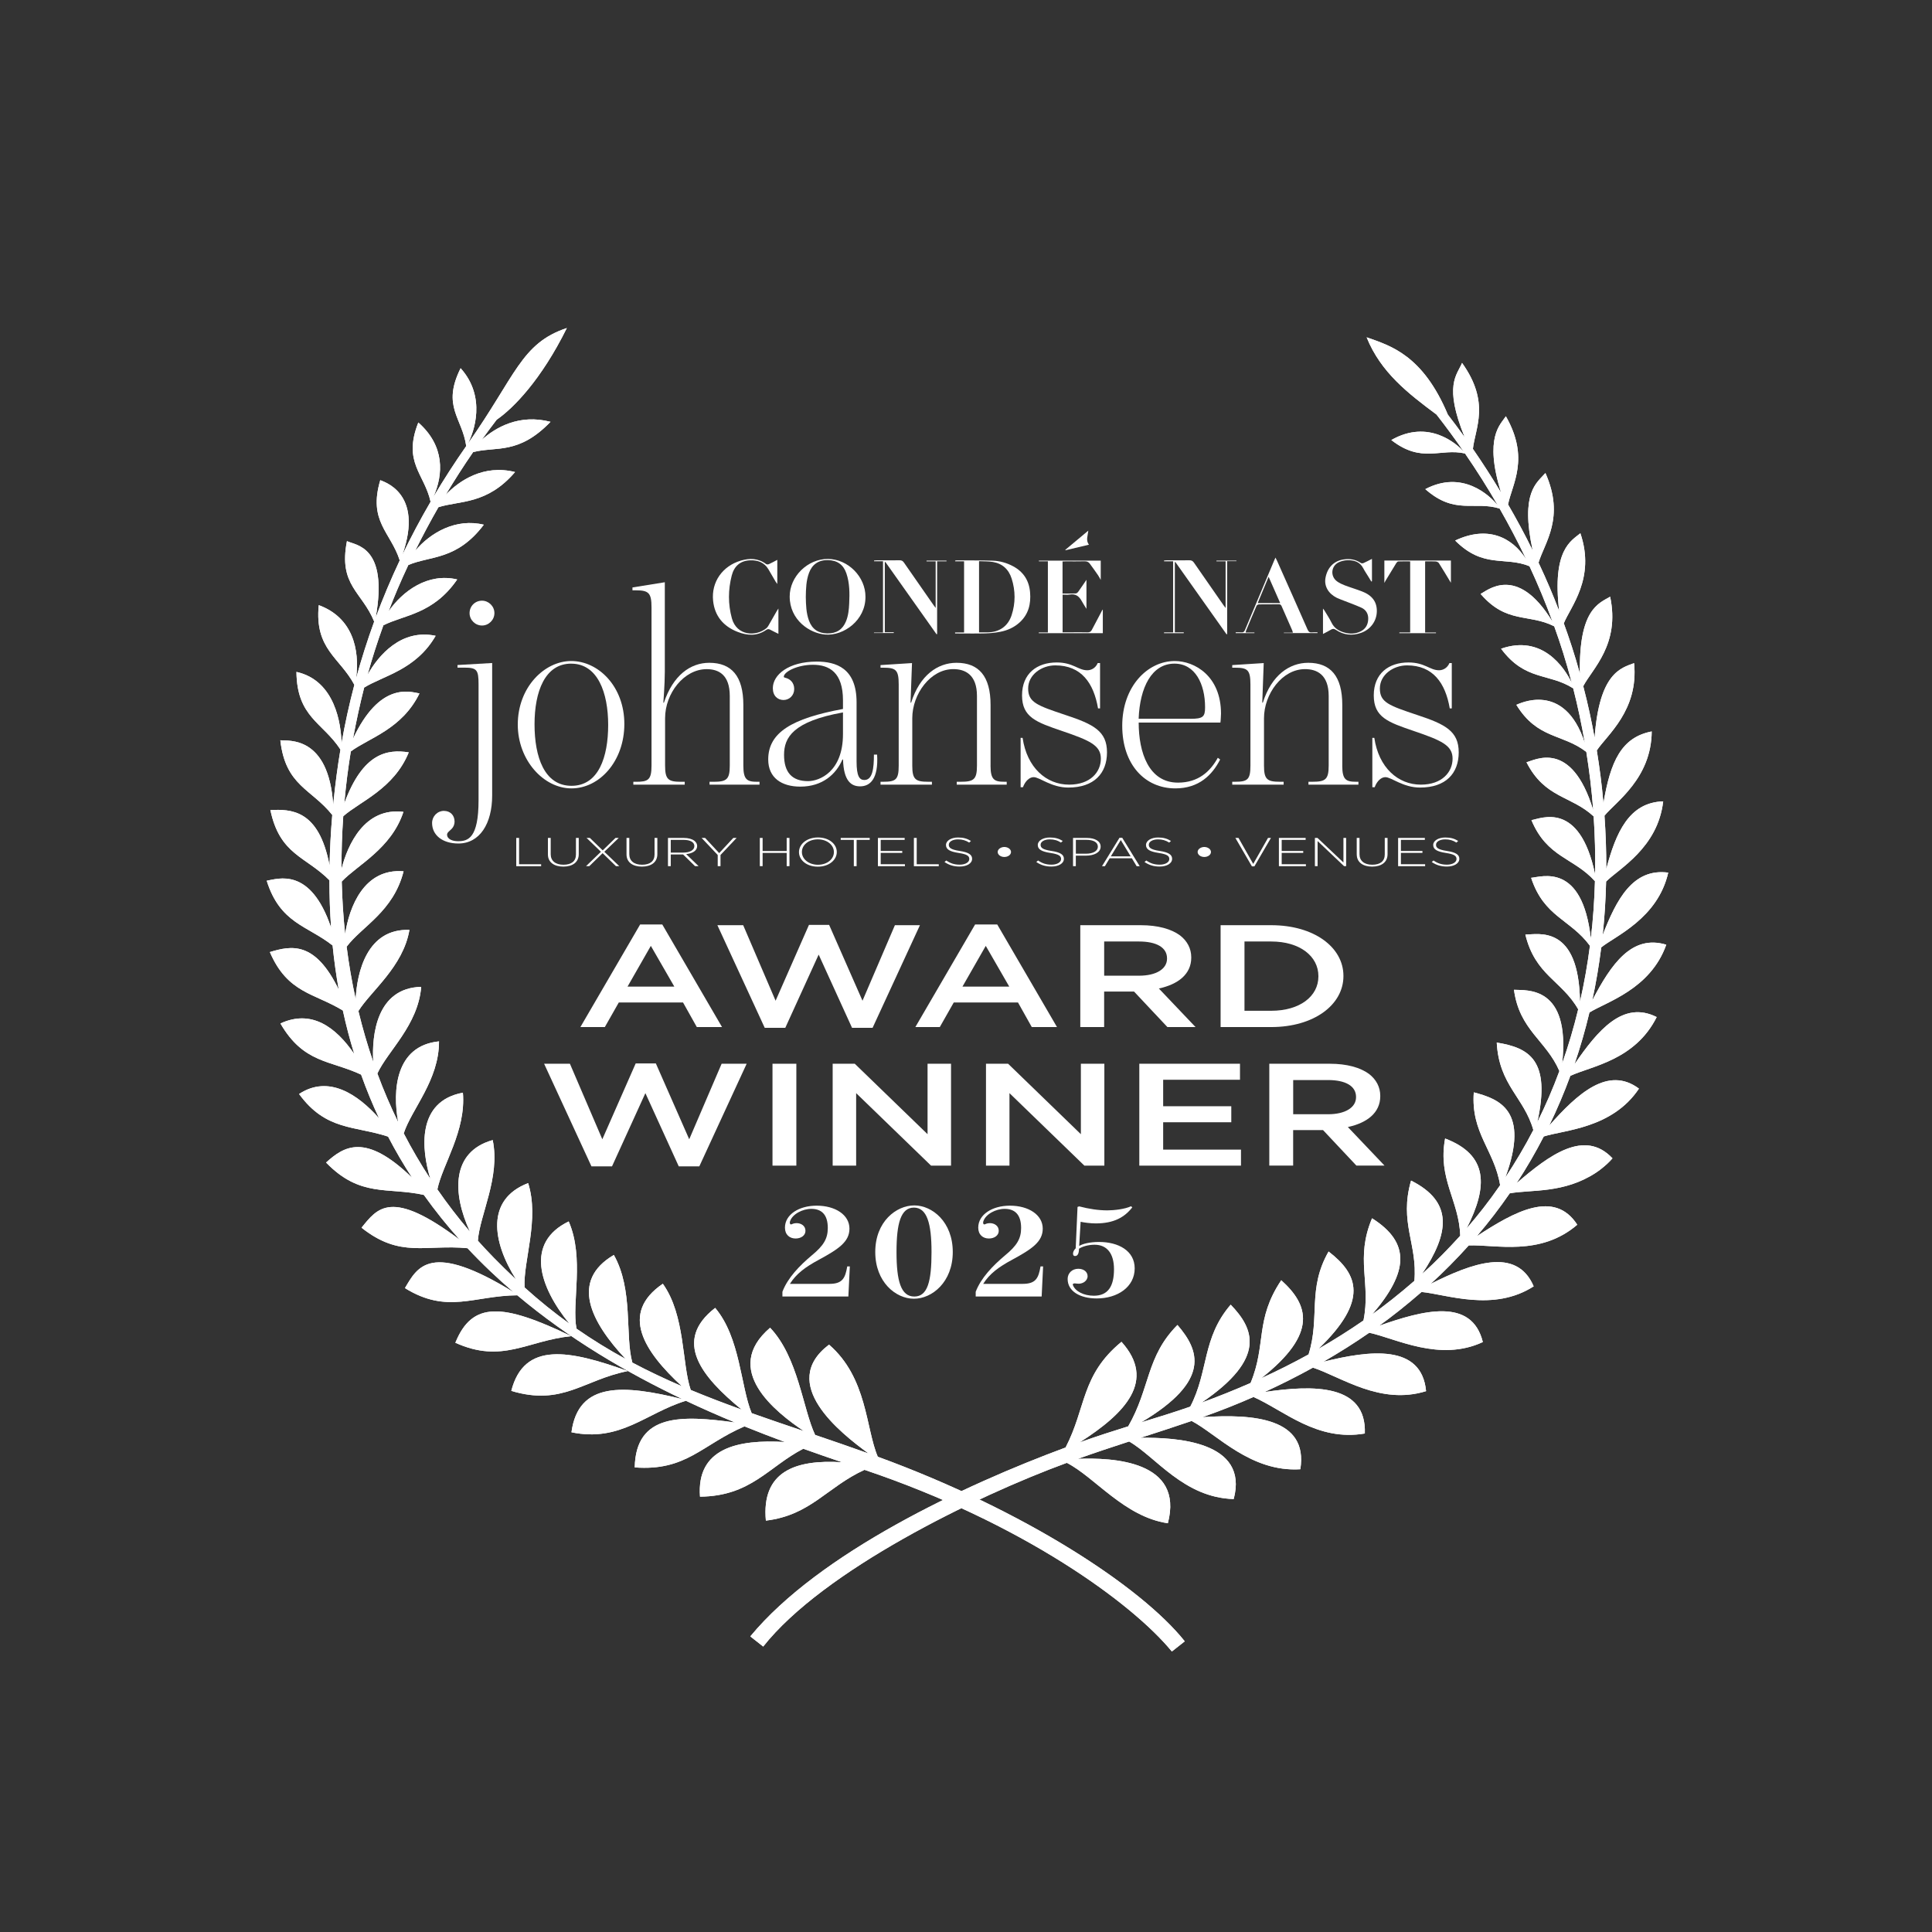 <?xml version="1.0" encoding="UTF-8"?>
<svg id="Layer_1" data-name="Layer 1" xmlns="http://www.w3.org/2000/svg" viewBox="0 0 623.62 623.62">
  <rect x="0" y="0" width="623.62" height="623.62" fill="#333333" stroke="none"/>
  <defs>
    <style>
      .cls-1 {
        fill: #fff;
      }
    </style>
  </defs>
  <path class="cls-1" d="M283.35,470.24c-3.93-9.14-3.34-25.46-15.75-36.21-16.57,12.54,3.55,28.41,12.76,35.13-5.85-2.1-11.6-4.07-17.25-5.99-3.97-8.4-5.45-25.05-14.53-34.59-15.77,13.49,1.73,27.19,10.9,33.36-5.71-1.93-11.32-3.83-16.85-5.79-3.57-8.61-3.65-24.34-11.78-33.98-13.75,10.65-4.45,22.19,8.56,32.83-5.56-2.01-11.04-4.09-16.45-6.34-2.9-8.48-1.71-24.07-9.01-34.28-14.05,9.57-5.99,21.88,6.15,33.07-5.4-2.33-10.73-4.84-15.99-7.63-2.43-8.81.39-23.49-5.97-34.74-14.22,8.37-7.42,21.6,3.79,33.57-5.35-2.92-10.63-6.15-15.85-9.78-1.59-8.39,2.64-22.76-2.51-34.61-14.11,6.86-9.55,21,.2,32.98-4.86-3.5-9.68-7.37-14.45-11.68-.45-8.57,4.87-21.93,1.16-33.67-13.64,5.22-11.67,18.82-3.89,31.13-5.66-5.34-9.33-9.18-12.34-12.54.59-8.32,7.28-20.4,4.79-32.48-13.38,3.75-13.09,17.12-7.36,29.55-3.77-4.41-7.26-8.96-10.5-13.64,1.61-7.96,9.29-18.81,8.24-31.21-15.01,2.77-13.42,18.34-10.49,27.85-3.14-4.79-6.01-9.7-8.61-14.73,2.59-7.91,11.41-17.15,11.39-29.68-14.07,1.41-15.06,15.79-13.18,26.09-2.5-5.13-4.74-10.38-6.72-15.72,3.4-7.35,13.12-15.55,14.15-27.97-14.38.36-15.99,15.47-15.48,24.23-1.86-5.39-3.45-10.87-4.79-16.42,3.95-6.38,14.44-14.27,16.47-26.19-13.64-.5-16.92,13.57-17.35,22.36-1.22-5.58-2.19-11.23-2.92-16.94,4.97-6.61,15.07-11.27,18.38-24.33-12.74-1.08-17.54,11.48-18.86,20.26-.6-5.61-.96-11.27-1.1-16.96,5.03-5.35,15.97-10.55,19.91-22.49-12.56-1.55-18.01,10.62-19.98,18.42-.03-5.65.16-11.32.56-17.01,5.39-4.78,16.34-8.82,21.14-20.62-6.91-1.07-14.78.11-20.8,16.44.53-5.96,1.22-11.34,2.1-16.74,5.79-4.33,16.51-7.14,22.16-18.72-3.25-.59-12.83-3.75-21.46,14.64,1.09-5.87,2.28-11.31,3.61-16.53,6.08-3.8,16.72-5.68,23.07-16.71-11.07-2.34-18.42,6.24-21.97,12.56,1.5-5.41,3.18-10.65,5.1-15.95,6.6-3.37,16.09-3.53,23.83-14.8-9.44-2.23-17.56,3.68-22.17,10.32,1.94-5.04,3.71-9.25,6.4-14.99,7.17-3.03,15.62-1.47,24.36-13-8.92-2.17-17.15,2.46-22.16,8.43,2.36-4.77,4.87-9.48,7.51-14.08,6.83-2.18,15.68-.76,24.73-11.35-10.17-2.55-17.99,2.77-22.38,7.34,2.83-4.72,5.78-9.33,8.86-13.79,7.54-1.89,14.66.93,24.97-9.76-10.11-2.65-17.81,1.86-22.21,5.83,1.59-2.21,3.2-4.39,4.84-6.52,5.39-3.72,14.32-12.79,22.64-29.59-14.8,4.95-16.42,15.32-31.97,37.38,1.97-3.73,6.08-15.07-2.32-24.41-6.15,12.35.52,15.96,1.81,25.14-3.75,5.36-7.28,10.83-10.59,16.41,3.25-7.34,3.7-16.44-4.87-24.02-5.09,12.87,1.95,16.52,3.96,25.58-3.27,5.6-6.31,11.32-9.11,17.14,7.14-20.37-6.55-23.71-7.13-24.11-3.97,13.35,3.34,16.72,6.28,25.9-2.84,6.04-5.44,12.19-7.76,18.45,4.16-23.26-6.55-23.28-9.28-24.68-2.8,14.32,4.86,16.29,8.79,25.98-2.18,5.99-4.12,12.08-5.82,18.26,1.19-9.34-1.15-19.57-12.07-23.57-1.41,14.25,6.85,16.94,11.49,25.72-1.64,6.21-3.02,12.51-4.15,18.9-.11-6.11-1.99-20.28-14.54-23.07.14,14.65,8.52,16.31,14.2,25.06-.88,5.27-1.66,10.95-2.34,17.84-1.49-22.37-14.39-20.58-17.06-20.83,1.63,14.72,10.04,15.65,16.76,24.11-.48,5.58-.76,11.02-.87,16.31-3.49-18.34-12.64-18.12-19.11-17.92,3.04,14.5,11.41,14.95,19.06,22.68,0,5.24.19,10.33.54,15.27-6.66-19.69-17.15-15.71-20.78-15.12,4.34,13.84,13.14,14.46,21.27,20.91.49,4.88,1.16,9.62,1.97,14.22-7.65-15.76-15.35-14.18-22.22-12.1,5.71,13.33,14.39,13.23,23.56,18.87,1.05,4.83,2.28,9.51,3.68,14.03-5.98-8.74-13.85-14.47-23.83-9.85,7.48,12.92,16.04,11.82,26.04,16.51,1.74,4.87,3.67,9.56,5.78,14.07-6.77-7.61-16.21-14.12-25.8-7.82,8.67,11.93,17.99,10.21,28.73,13.76,2.4,4.62,4.99,9.03,7.75,13.27-15.23-14.8-22.15-9.96-27.77-4.9,11.04,11.39,19.84,7.85,31.56,10.45,3.64,5.11,7.52,9.93,11.6,14.49-22.24-16.75-26.64-10.15-31.71-3.91,12.51,9.95,20.69,5.31,34.2,6.62,4.72,5.05,9.69,9.76,14.84,14.16-26.83-16.51-30.99-8.16-35.03-1.28,13.68,8.48,22.28,2.42,36.26,2.32,16.72,14.07,35.24,24.91,53.3,33.51-19.01-4.69-33.62-5.73-35.81,10.71,15.88,3.27,24.04-6.23,36.94-10.17,5.34,2.52,10.64,4.85,15.84,7-17.18-2.35-32-3-32.36,14.51,16.65,1.25,21.67-7.33,35.43-13.25,4.45,1.8,8.81,3.48,13.04,5.05-15.31-.93-28.58,2.02-27.4,17.64,16.45-.15,22.13-9.69,33.34-15.47,4.34,1.56,8.52,3,12.5,4.36-15.13-.96-26.04,3.01-24.58,18.84,14.5-1.74,19.7-10.84,31.84-16.39,50.39,16.97,86.05,42.63,99.21,58.63l4.16-3.28c-13.94-17.5-51.5-42.2-99.11-59.59"/>
  <path class="cls-1" d="M165.04,448.96c16.52,4.96,23.18-3.52,37.61-6.4-18.86-6.77-33.48-9.7-37.61,6.4"/>
  <path class="cls-1" d="M146.98,433.42c15.16,6.84,23.15-.68,37.4-2.13-22.31-10.75-31.97-11.23-37.4,2.13"/>
  <path class="cls-1" d="M537.86,304.94c-11.13-3.39-17.77,6.23-23.9,17.96,1.23-5.7,2.19-11.42,2.9-17.1,4.52-3.67,18.25-9.33,21.62-24.13-11.42-1.52-16.73,8.71-21.16,20.15.59-5.61.97-11.19,1.11-17.27,4.07-4.12,16.69-10.82,18.42-25.88-11.01.33-15.25,10.03-18.37,21.83.03-5.83-.18-11.57-.58-17.2,3.6-4.46,15.13-11.99,15.25-27.2-9.78,1.89-13.32,9.67-15.58,23.14-.54-6.06-1.25-11.51-2.15-17.01,3.22-4.92,13.56-12.89,12.04-28.18-4.17,1.55-11.25,3.09-12.74,24.09-1.11-5.92-2.01-10.24-3.67-16.66,2.95-5.64,11.93-13.47,8.68-28.87-3.72,2.16-10.16,4.15-9.76,24.8-1.74-6.25-3.44-11.38-5.2-16.21,2.1-5.28,10.3-14.49,5.35-29.07-2.87,2.4-9.2,5.19-6.84,25.11-2.01-5.23-3.92-9.77-6.66-15.62,1.9-6.42,8.63-14.5,2.22-28.93-2.77,3.19-8.17,6.14-4.12,24.97-2.45-5.02-5.2-10.1-7.94-14.83,1.28-6.54,7.09-14.81-.71-28.47-1.64,2.63-7.16,6.59-1.55,24.65-2.92-4.87-5.97-9.59-9.09-14.12.74-6.71,5.68-14.92-3.5-27.74-1.65,3.96-5.98,7.19.83,23.95-1.78-2.48-3.59-4.9-5.41-7.25-8.1-19.29-18.54-22.26-26.22-24.97,4.57,11.36,13.47,18.16,22.56,24.94,3.04,3.9,6,7.92,8.85,12.05-2.28-2.63-11.43-10.71-23.44-3.83,9.88,7.69,15.82,2.52,23.79,4.34,3.73,5.43,7.29,11.05,10.63,16.84-2.74-3.46-11.57-11.59-23.45-5.33,9.59,8.45,15.78,3.72,23.99,6.27,3.06,5.35,5.93,10.83,8.6,16.42-4.7-7.39-12.66-10.96-22.95-6.1,9.16,9.17,16.01,5.01,23.99,8.29,2.73,5.87,5.22,11.86,7.45,17.95-11.54-19.07-21.41-9.77-23.24-9.02,8.39,9.75,15.52,6.29,23.77,10.46,2.06,5.73,3.79,11.13,5.67,18.27-2.4-5-9.52-15.68-22.82-11.03,7.8,10.49,15.34,7.74,23.28,12.79,1.45,5.67,2.71,11.58,3.76,17.68-6.62-20.41-21.54-12.52-22.11-12.36,6.84,11.12,14.8,9.22,22.58,15.19.98,6.17,1.71,12.06,2.23,18.8-7.04-23.17-19.02-16.01-21.54-15.46,5.95,11.68,14.32,10.68,21.68,17.48.41,6.12.58,12.37.47,18.71-5-23.95-17.55-17.97-20.55-17.5,5.07,12.16,13.65,12.07,20.5,19.71-.18,6.33-.61,12.44-1.33,18.5-2.76-24.62-15.87-19.9-19.27-19.59,4.18,12.7,12.65,13.32,18.98,21.94-.76,5.84-1.82,11.99-3.21,18.06-.35-24.96-13.45-21.74-17.63-21.67,3.18,13.14,11.77,14.85,17.05,24.12-1.42,5.84-3.12,11.66-5.16,17.4,2.71-25.25-11.56-23.45-15.57-23.71,1.77,13.07,10.37,16.29,14.66,26.23-2.06,5.6-4.45,11.11-7.12,16.49,4.44-20.04-2.67-24.01-13.1-25.68.75,13.81,8.78,17.6,11.81,28.23-2.69,5.21-5.86,10.54-9.04,15.33,7.98-21.75-2-25.33-10.18-27.49-.96,13.16,6.64,18.63,8.5,29.97-3.79,5.49-7.25,9.82-10.82,13.96,6.99-13.66,6.96-23.75-6.94-29.03-2.43,13.08,4.53,19.96,4.88,31.39-4.1,4.47-7.37,7.88-12.35,12.38,8.88-13.31,10.16-23.32-3.52-30.19-3.92,13.57,2.14,20.51,1.07,32.37-4.92,4.29-9.76,8.07-13.62,10.81,11.66-13.56,12.54-23.05-.04-31.01-5.51,13.1-.3,20.82-2.77,32.99-4.75,3.28-9.61,6.33-14.55,9.17,16.3-15.63,12.82-24.11,3.29-31.43-6.92,12.1-2.68,21.24-6.47,33.22-5.03,2.77-10.13,5.33-15.26,7.67,18.45-14.51,15.23-23.72,6.45-31.62-8.57,12.79-4.74,20.77-9.9,33.16-5.35,2.35-10.72,4.49-15.81,6.34,21.22-14.4,16.79-23.96,9.39-31.61-9.28,10.76-7.07,21.43-13.05,32.91-5.57,1.93-10.61,3.47-15.87,5.08,22.89-13.57,18.66-23.41,11.74-31.44-10.16,10.22-8.75,20.31-15.9,32.72-4.75,1.47-9.81,3.09-15.68,5.18,14.92-9.51,24.74-19.98,13.51-32.46-13.09,10.74-11.34,21.22-18.04,34.11-32.77,12.13-79.5,34.03-101.77,60.97l4.16,3.28c19.39-24.52,68.39-48.44,98.01-59.3,9.07,4.64,18.58,17.43,32.61,19.5,5.3-20.21-17.83-21.23-29.06-20.79,5.74-2.05,11.24-3.87,16.57-5.6,8.61,4.94,17.64,18.14,33.74,18.58,5.01-18.64-18.57-19.94-30.07-19.77,5.65-1.83,11.13-3.59,16.5-5.44,8.17,4.27,19.05,16.59,35.08,15.59,2.64-16.5-15.07-17.95-31.6-16.81,6.79-2.42,11.55-4.35,16.48-6.52,9.84,4.35,20.49,14.45,35.94,11.79.59-15.97-16.49-15.75-32.36-13.39,5.25-2.41,10.47-5.02,15.62-7.87,9.14,3.02,21.75,12.2,36.51,7.59-1.43-15.3-18.16-13.22-33.17-9.48,5.03-2.9,9.99-6.01,14.83-9.37,8.55,1.82,22.72,9.52,36.66,3-3.58-14.5-19.37-10.22-33.47-5.26,3.99-2.86,8.56-6.44,13.69-10.9,8.14.78,23.21,6.54,36.19-1.82-5.55-13.02-20.25-7.3-33.26-.79,4.01-3.64,8.41-8.07,12.31-12.42,8.69-.33,23.05,3.61,35.02-6.68-7.38-11.41-20.23-4.28-32.43,3.71,3.92-4.58,7.44-9.21,10.64-13.85,7.06-1.25,17.41.12,27.73-6.59.65-.43,1.28-.89,1.9-1.38,1.23-.98,2.46-2.07,3.53-3.32-8.97-9.56-20.38-1.1-30.97,8.04,3.2-4.88,6.13-9.93,8.79-15.1,6.57-2.09,22.15-2.56,30.72-15.44-9.92-7.42-19.81,1.58-28.96,11.93,2.55-5.25,4.82-10.62,6.82-16.05,6.62-3.12,20.85-4.94,27.87-18.98-10.87-5.47-19.01,4.29-26.54,15.24,1.89-5.53,3.5-11.11,4.83-16.71,5.34-3.37,19.67-7.44,24.79-21.86"/>
  <path class="cls-1" d="M283.35,470.24c-3.93-9.14-3.34-25.46-15.75-36.21-16.57,12.54,3.55,28.41,12.76,35.13-5.85-2.1-11.6-4.07-17.25-5.99-3.97-8.4-5.45-25.05-14.53-34.59-15.77,13.49,1.73,27.19,10.9,33.36-5.71-1.93-11.32-3.83-16.85-5.79-3.57-8.61-3.65-24.34-11.78-33.98-13.75,10.65-4.45,22.19,8.56,32.83-5.56-2.01-11.04-4.09-16.45-6.34-2.9-8.48-1.71-24.07-9.01-34.28-14.05,9.57-5.99,21.88,6.15,33.07-5.4-2.33-10.73-4.84-15.99-7.63-2.43-8.81.39-23.49-5.97-34.74-14.22,8.37-7.42,21.6,3.79,33.57-5.35-2.92-10.63-6.15-15.85-9.78-1.59-8.39,2.64-22.76-2.51-34.61-14.11,6.86-9.55,21,.2,32.98-4.86-3.5-9.68-7.37-14.45-11.68-.45-8.57,4.87-21.93,1.16-33.67-13.64,5.22-11.67,18.82-3.89,31.13-5.66-5.34-9.33-9.18-12.34-12.54.59-8.32,7.28-20.4,4.79-32.48-13.38,3.75-13.09,17.12-7.36,29.55-3.77-4.41-7.26-8.96-10.5-13.64,1.61-7.96,9.29-18.81,8.24-31.21-15.01,2.77-13.42,18.34-10.49,27.85-3.14-4.79-6.01-9.7-8.61-14.73,2.59-7.91,11.41-17.15,11.39-29.68-14.07,1.41-15.06,15.79-13.18,26.09-2.5-5.13-4.74-10.38-6.72-15.72,3.4-7.35,13.12-15.55,14.15-27.97-14.38.36-15.99,15.47-15.48,24.23-1.86-5.39-3.45-10.87-4.79-16.42,3.95-6.38,14.44-14.27,16.47-26.19-13.64-.5-16.92,13.57-17.35,22.36-1.22-5.58-2.19-11.23-2.92-16.94,4.97-6.61,15.07-11.27,18.38-24.33-12.74-1.08-17.54,11.48-18.86,20.26-.6-5.61-.96-11.27-1.1-16.96,5.03-5.35,15.97-10.55,19.91-22.49-12.56-1.55-18.01,10.62-19.98,18.42-.03-5.65.16-11.32.56-17.01,5.39-4.78,16.34-8.82,21.14-20.62-6.91-1.07-14.78.11-20.8,16.44.53-5.96,1.22-11.34,2.1-16.74,5.79-4.33,16.51-7.14,22.16-18.72-3.25-.59-12.83-3.75-21.46,14.64,1.09-5.87,2.28-11.31,3.61-16.53,6.08-3.8,16.72-5.68,23.07-16.71-11.07-2.34-18.42,6.24-21.97,12.56,1.5-5.41,3.18-10.65,5.1-15.95,6.6-3.37,16.09-3.53,23.83-14.8-9.44-2.23-17.56,3.68-22.17,10.32,1.94-5.04,3.71-9.25,6.4-14.99,7.17-3.03,15.62-1.47,24.36-13-8.92-2.17-17.15,2.46-22.16,8.43,2.36-4.77,4.87-9.48,7.51-14.08,6.83-2.18,15.68-.76,24.73-11.35-10.17-2.55-17.99,2.77-22.38,7.34,2.83-4.72,5.78-9.33,8.86-13.79,7.54-1.89,14.66.93,24.97-9.76-10.11-2.65-17.81,1.86-22.21,5.83,1.59-2.21,3.2-4.39,4.84-6.52,5.39-3.72,14.32-12.79,22.64-29.59-14.8,4.95-16.42,15.32-31.97,37.38,1.97-3.73,6.08-15.07-2.32-24.41-6.15,12.35.52,15.96,1.81,25.14-3.75,5.36-7.28,10.83-10.59,16.41,3.25-7.34,3.7-16.44-4.87-24.02-5.09,12.87,1.95,16.52,3.96,25.58-3.27,5.6-6.31,11.32-9.11,17.14,7.14-20.37-6.55-23.71-7.13-24.11-3.97,13.35,3.34,16.72,6.28,25.9-2.84,6.04-5.44,12.19-7.76,18.45,4.16-23.26-6.55-23.28-9.28-24.68-2.8,14.32,4.86,16.29,8.79,25.98-2.18,5.99-4.12,12.08-5.82,18.26,1.19-9.34-1.15-19.57-12.07-23.57-1.41,14.25,6.85,16.94,11.49,25.72-1.64,6.21-3.02,12.51-4.15,18.9-.11-6.11-1.99-20.28-14.54-23.07.14,14.65,8.52,16.31,14.2,25.06-.88,5.27-1.66,10.95-2.34,17.84-1.49-22.37-14.39-20.58-17.06-20.83,1.63,14.72,10.04,15.65,16.76,24.11-.48,5.58-.76,11.02-.87,16.31-3.49-18.34-12.64-18.12-19.11-17.92,3.04,14.5,11.41,14.95,19.06,22.68,0,5.24.19,10.33.54,15.27-6.66-19.69-17.15-15.71-20.78-15.12,4.34,13.84,13.14,14.46,21.27,20.91.49,4.88,1.16,9.62,1.97,14.22-7.65-15.76-15.35-14.18-22.22-12.1,5.71,13.33,14.39,13.23,23.56,18.87,1.05,4.83,2.28,9.51,3.68,14.03-5.98-8.74-13.85-14.47-23.83-9.85,7.48,12.92,16.04,11.82,26.04,16.51,1.74,4.87,3.67,9.56,5.78,14.07-6.77-7.61-16.21-14.12-25.8-7.82,8.67,11.93,17.99,10.21,28.73,13.76,2.4,4.62,4.99,9.03,7.75,13.27-15.23-14.8-22.15-9.96-27.77-4.9,11.04,11.39,19.84,7.85,31.56,10.45,3.64,5.11,7.52,9.93,11.6,14.49-22.24-16.75-26.64-10.15-31.71-3.91,12.51,9.95,20.69,5.31,34.2,6.62,4.72,5.05,9.69,9.76,14.84,14.16-26.83-16.51-30.99-8.16-35.03-1.28,13.68,8.48,22.28,2.42,36.26,2.32,16.72,14.07,35.24,24.91,53.3,33.51-19.01-4.69-33.62-5.73-35.81,10.71,15.88,3.27,24.04-6.23,36.94-10.17,5.34,2.52,10.64,4.85,15.84,7-17.18-2.35-32-3-32.36,14.51,16.65,1.25,21.67-7.33,35.43-13.25,4.45,1.8,8.81,3.48,13.04,5.05-15.31-.93-28.58,2.02-27.4,17.64,16.45-.15,22.13-9.69,33.34-15.47,4.34,1.56,8.52,3,12.5,4.36-15.13-.96-26.04,3.01-24.58,18.84,14.5-1.74,19.7-10.84,31.84-16.39,50.39,16.97,86.05,42.63,99.21,58.63l4.16-3.28c-13.94-17.5-51.5-42.2-99.11-59.59"/>
  <path class="cls-1" d="M165.04,448.96c16.52,4.96,23.18-3.52,37.61-6.4-18.86-6.77-33.48-9.7-37.61,6.4"/>
  <path class="cls-1" d="M146.98,433.42c15.16,6.84,23.15-.68,37.4-2.13-22.31-10.75-31.97-11.23-37.4,2.13"/>
  <path class="cls-1" d="M537.86,304.94c-11.13-3.39-17.77,6.23-23.9,17.96,1.23-5.7,2.19-11.42,2.9-17.1,4.52-3.67,18.25-9.33,21.62-24.13-11.42-1.52-16.73,8.71-21.16,20.15.59-5.61.97-11.19,1.11-17.27,4.07-4.12,16.69-10.82,18.42-25.88-11.01.33-15.25,10.03-18.37,21.83.03-5.83-.18-11.57-.58-17.2,3.6-4.46,15.13-11.99,15.25-27.2-9.78,1.89-13.32,9.67-15.58,23.14-.54-6.06-1.25-11.51-2.15-17.01,3.22-4.92,13.56-12.89,12.04-28.18-4.17,1.55-11.25,3.09-12.74,24.09-1.11-5.92-2.01-10.24-3.67-16.66,2.95-5.64,11.93-13.47,8.68-28.87-3.72,2.16-10.16,4.15-9.76,24.8-1.74-6.25-3.44-11.38-5.2-16.21,2.1-5.28,10.3-14.49,5.35-29.07-2.87,2.4-9.2,5.19-6.84,25.11-2.01-5.23-3.92-9.77-6.66-15.62,1.9-6.42,8.63-14.5,2.22-28.93-2.77,3.19-8.17,6.14-4.12,24.97-2.45-5.02-5.2-10.1-7.94-14.83,1.28-6.54,7.09-14.81-.71-28.47-1.64,2.63-7.16,6.59-1.55,24.65-2.92-4.87-5.97-9.59-9.09-14.12.74-6.71,5.68-14.92-3.5-27.74-1.65,3.96-5.98,7.19.83,23.95-1.78-2.48-3.59-4.9-5.41-7.25-8.1-19.29-18.54-22.26-26.22-24.97,4.57,11.36,13.47,18.16,22.56,24.94,3.04,3.9,6,7.92,8.85,12.05-2.28-2.63-11.43-10.71-23.44-3.83,9.88,7.69,15.82,2.52,23.79,4.34,3.73,5.43,7.29,11.05,10.63,16.84-2.74-3.46-11.57-11.59-23.45-5.33,9.59,8.45,15.78,3.72,23.99,6.27,3.06,5.35,5.93,10.83,8.6,16.42-4.7-7.39-12.66-10.96-22.95-6.1,9.16,9.17,16.01,5.01,23.99,8.29,2.73,5.87,5.22,11.86,7.45,17.95-11.54-19.07-21.41-9.77-23.24-9.02,8.39,9.75,15.52,6.29,23.77,10.46,2.06,5.73,3.79,11.13,5.67,18.27-2.4-5-9.52-15.68-22.82-11.03,7.8,10.49,15.34,7.74,23.28,12.79,1.45,5.67,2.71,11.58,3.76,17.68-6.62-20.41-21.54-12.52-22.11-12.36,6.84,11.12,14.8,9.22,22.58,15.19.98,6.17,1.71,12.06,2.23,18.8-7.04-23.17-19.02-16.01-21.54-15.46,5.95,11.68,14.32,10.68,21.68,17.48.41,6.12.58,12.37.47,18.71-5-23.95-17.55-17.97-20.55-17.5,5.07,12.16,13.65,12.07,20.5,19.71-.18,6.33-.61,12.44-1.33,18.5-2.76-24.62-15.87-19.9-19.27-19.59,4.18,12.7,12.65,13.32,18.98,21.94-.76,5.84-1.82,11.99-3.21,18.06-.35-24.96-13.45-21.74-17.63-21.67,3.18,13.14,11.77,14.85,17.05,24.12-1.42,5.84-3.12,11.66-5.16,17.4,2.71-25.25-11.56-23.45-15.57-23.71,1.77,13.07,10.37,16.29,14.66,26.23-2.06,5.6-4.45,11.11-7.12,16.49,4.44-20.04-2.67-24.01-13.1-25.68.75,13.81,8.78,17.6,11.81,28.23-2.69,5.21-5.86,10.54-9.04,15.33,7.98-21.75-2-25.33-10.18-27.49-.96,13.16,6.64,18.63,8.5,29.97-3.79,5.49-7.25,9.82-10.82,13.96,6.99-13.66,6.96-23.75-6.94-29.03-2.43,13.08,4.53,19.96,4.88,31.39-4.1,4.47-7.37,7.88-12.35,12.38,8.88-13.31,10.16-23.32-3.52-30.19-3.92,13.57,2.14,20.51,1.07,32.37-4.92,4.29-9.76,8.07-13.62,10.81,11.66-13.56,12.54-23.05-.04-31.01-5.51,13.1-.3,20.82-2.77,32.99-4.75,3.28-9.61,6.33-14.55,9.17,16.3-15.63,12.82-24.11,3.29-31.43-6.92,12.1-2.68,21.24-6.47,33.22-5.03,2.77-10.13,5.33-15.26,7.67,18.45-14.51,15.23-23.72,6.45-31.62-8.57,12.79-4.74,20.77-9.9,33.16-5.35,2.35-10.72,4.49-15.81,6.34,21.22-14.4,16.79-23.96,9.39-31.61-9.28,10.76-7.07,21.43-13.05,32.91-5.57,1.93-10.61,3.47-15.87,5.08,22.89-13.57,18.66-23.41,11.74-31.44-10.16,10.22-8.75,20.31-15.9,32.72-4.75,1.47-9.81,3.09-15.68,5.18,14.92-9.51,24.74-19.98,13.51-32.46-13.09,10.74-11.34,21.22-18.04,34.11-32.77,12.13-79.5,34.03-101.77,60.97l4.16,3.28c19.39-24.52,68.39-48.44,98.01-59.3,9.07,4.64,18.58,17.43,32.61,19.5,5.3-20.21-17.83-21.23-29.06-20.79,5.74-2.05,11.24-3.87,16.57-5.6,8.61,4.94,17.64,18.14,33.74,18.58,5.01-18.64-18.57-19.94-30.07-19.77,5.65-1.83,11.13-3.59,16.5-5.44,8.17,4.27,19.05,16.59,35.08,15.59,2.64-16.5-15.07-17.95-31.6-16.81,6.79-2.42,11.55-4.35,16.48-6.52,9.84,4.35,20.49,14.45,35.94,11.79.59-15.97-16.49-15.75-32.36-13.39,5.25-2.41,10.47-5.02,15.62-7.87,9.14,3.02,21.75,12.2,36.51,7.59-1.43-15.3-18.16-13.22-33.17-9.48,5.03-2.9,9.99-6.01,14.83-9.37,8.55,1.82,22.72,9.52,36.66,3-3.58-14.5-19.37-10.22-33.47-5.26,3.99-2.86,8.56-6.44,13.69-10.9,8.14.78,23.21,6.54,36.19-1.82-5.55-13.02-20.25-7.3-33.26-.79,4.01-3.64,8.41-8.07,12.31-12.42,8.69-.33,23.05,3.61,35.02-6.68-7.38-11.41-20.23-4.28-32.43,3.71,3.92-4.58,7.44-9.21,10.64-13.85,7.06-1.25,17.41.12,27.73-6.59.65-.43,1.28-.89,1.9-1.38,1.23-.98,2.46-2.07,3.53-3.32-8.97-9.56-20.38-1.1-30.97,8.04,3.2-4.88,6.13-9.93,8.79-15.1,6.57-2.09,22.15-2.56,30.72-15.44-9.92-7.42-19.81,1.58-28.96,11.93,2.55-5.25,4.82-10.62,6.82-16.05,6.62-3.12,20.85-4.94,27.87-18.98-10.87-5.47-19.01,4.29-26.54,15.24,1.89-5.53,3.5-11.11,4.83-16.71,5.34-3.37,19.67-7.44,24.79-21.86"/>
  <g>
    <path class="cls-1" d="M252.54,416.99c1.71-4.52,5.56-8.47,9.46-11.75,3.84-3.15,5.2-5.41,5.2-8.87,0-4.44-2.13-6.17-5.32-6.17-2.84,0-6.09,1.69-6.86,3.99-.24.8.12,1.11.41,1.02.3-.13.83-.4,1.72-.4,1.36,0,2.84.8,2.84,2.48,0,1.51-1.42,2.48-3.19,2.48-1.89,0-3.43-1.2-3.43-3.5,0-4.26,4.55-7.1,10.23-7.1,5.97,0,10.59,2.93,10.59,7.41,0,4.21-3.43,6.56-9.82,10.02-4.38,2.35-7.33,4.52-9.4,7.81h12.77c4.26,0,5.09-1.91,5.74-5.63h.83l-.47,9.71h-21.29v-1.51Z"/>
    <path class="cls-1" d="M282.52,404.13c0-9.85,6.8-15.04,12.6-15.04s12.42,5.32,12.42,15.04-6.68,15.08-12.54,15.08-12.48-5.37-12.48-15.08ZM300.68,404.13c0-9.27-1.48-14.33-5.68-14.33s-5.62,4.97-5.62,14.33,1.42,14.37,5.74,14.37,5.56-4.92,5.56-14.37Z"/>
    <path class="cls-1" d="M314.93,416.99c1.72-4.52,5.56-8.47,9.46-11.75,3.84-3.15,5.21-5.41,5.21-8.87,0-4.44-2.13-6.17-5.32-6.17-2.84,0-6.09,1.69-6.86,3.99-.24.8.12,1.11.41,1.02.3-.13.83-.4,1.71-.4,1.36,0,2.84.8,2.84,2.48,0,1.51-1.42,2.48-3.19,2.48-1.89,0-3.43-1.2-3.43-3.5,0-4.26,4.55-7.1,10.23-7.1,5.97,0,10.59,2.93,10.59,7.41,0,4.21-3.43,6.56-9.82,10.02-4.38,2.35-7.33,4.52-9.4,7.81h12.77c4.26,0,5.09-1.91,5.74-5.63h.83l-.47,9.71h-21.29v-1.51Z"/>
    <path class="cls-1" d="M344.61,412.87c0-2,1.54-3.33,3.43-3.33,1.77,0,3.02.98,3.02,2.4,0,1.51-1.66,2.66-3.43,2.39-1.06-.18-1.48,0-1.3.49.71,1.95,3.43,3.42,6.74,3.42,4.61,0,6.51-3.06,6.51-8.56,0-5.06-2.25-7.9-6.27-7.9-2.01,0-3.96.58-5.03,1.29,0,1.69-.53,2.4-1.3,2.35-.53,0-.71-.49-.59-1.11.12-.49.41-.98.83-1.38l.59-13.35.53-.18c3.19.84,6.27,1.29,9.11,1.29,2.13,0,5.68-.4,7.63-1.33l.41.35c-2.54,3.24-5.97,5.19-11.83,5.19-1.6,0-3.73-.27-4.85-.53l-.47,7.81c1.06-.67,3.31-1.29,6.45-1.29,6.15,0,11.47,2.79,11.47,8.52,0,6.03-5.56,9.71-12.24,9.71-5.44,0-9.4-2.35-9.4-6.25Z"/>
  </g>
  <path class="cls-1" d="M143.37,261.75c1.86,0,3.36,1.31,3.36,3.45,0,.93-.37,1.77-.93,2.33-.75.75-1.49,1.21-1.49,1.86,0,1.49,1.77,2.14,3.54,2.14,3.26,0,6.62-1.02,6.62-13.24v-37.38c0-4.75-.56-5.41-4.66-5.41h-2.14v-.84l11.19-.65v42.79c0,9.04-4.01,15.47-10.91,15.47-5.13,0-8.48-2.7-8.48-6.62,0-2.14,1.68-3.92,3.91-3.92ZM155.58,193.89c2.14,0,4.01,1.77,4.01,4.01s-1.86,4.01-4.01,4.01-4.01-1.77-4.01-4.01,1.77-4.01,4.01-4.01Z"/>
  <path class="cls-1" d="M184.38,213.37c8.86,0,17.15,8.3,17.15,20.32s-8.02,20.79-17.06,20.79-17.34-9.14-17.34-20.6c0-12.03,8.58-20.51,17.25-20.51ZM184.38,214.21c-8.48,0-11.84,9.04-11.84,19.58s3.17,19.86,11.93,19.86,11.84-9.32,11.84-19.67-3.36-19.76-11.93-19.76Z"/>
  <path class="cls-1" d="M214.3,226.8c2.98-8.86,8.58-12.86,14.64-12.86,7.18,0,11,4.29,11,13.61v19.58c0,4.57,1.21,5.22,4.47,5.22h.75v.93h-16.13v-.93h1.31c4.19,0,5.22-.75,5.22-5.22v-22.47c0-6.9-3.64-8.67-7.46-8.67-7.27,0-13.42,7.74-13.42,15.85v15.29c0,4.47,1.03,5.22,5.13,5.22h1.21v.93h-16.59v-.93h.84c3.92,0,5.03-.56,5.03-5.22v-51.08c0-4.66-.93-5.5-5.03-5.5h-1.12v-.93l10.44-1.68v28.99c0,3.82-.47,9.88-.47,9.88h.19Z"/>
  <path class="cls-1" d="M272.1,228.85v-2.8c0-8.95-4.38-11.47-9.69-11.47-5.03,0-9.32,2.24-9.41,3.82,0,.28.19.28.47.37,1.58.37,2.89,1.58,2.89,3.64s-1.58,3.54-3.45,3.54-3.45-1.31-3.45-3.82c0-4.29,5.03-8.58,14.17-8.58,6.15,0,12.86,2.05,12.86,13.14v19.11c0,4.75.93,5.97,2.52,5.97,2.61,0,3.08-3.64,3.08-8.2h1.03c.47,7.83-2.24,10.25-5.5,10.25-2.89,0-5.31-1.77-5.5-8.67h-.19c-2.05,4.75-6.43,8.76-13.61,8.76-5.97,0-10.35-2.8-10.35-8.76,0-8.67,7.55-13.24,24.14-16.31ZM272.1,229.96c-16.13,2.89-19.02,8.11-19.02,13.7s2.52,8.48,7.74,8.48c3.64,0,11.28-2.98,11.28-15.19v-6.99Z"/>
  <path class="cls-1" d="M319.73,247.12c0,4.57,1.21,5.22,4.47,5.22h.75v.93h-16.13v-.93h1.31c4.19,0,5.22-.75,5.22-5.22v-22.47c0-6.9-3.82-8.67-7.64-8.67-7.36,0-13.24,8.02-13.24,15.85v15.29c0,4.47,1.03,5.22,5.13,5.22h1.21v.93h-16.59v-.93h.84c4.1,0,5.03-.65,5.03-5.22v-26.19c0-4.75-.93-5.41-5.03-5.41h-.84v-.84l10.16-.65-.47,12.77h.19c2.8-8.86,8.58-12.86,14.64-12.86,7.18,0,11,4.29,11,13.61v19.58Z"/>
  <path class="cls-1" d="M330.08,238.17c1.4,9.6,7.64,15.1,15.01,15.1,6.9,0,10.25-4.1,10.25-8.39s-3.54-5.87-12.58-8.95c-8.2-2.8-12.86-4.38-12.86-11.47s4.85-10.63,11.19-10.63c5.31,0,6.9,2.52,9.88,2.52,1.31,0,2.7-.75,3.36-2.33h.75v14.64h-.65c-1.4-8.2-5.41-13.89-13.8-13.89-4.38,0-8.76,2.98-8.76,7.46s2.89,5.5,12.12,8.58c9.04,2.98,13.33,5.22,13.33,12.03s-4.2,11.37-12.49,11.37c-5.5,0-9.23-3.36-11.19-3.36-1.31,0-2.7,1.21-3.45,3.26h-.75v-15.94h.65Z"/>
  <path class="cls-1" d="M379.2,213.37c6.43,0,14.92,4.85,14.92,16.97,0,.09-.09,2.42-.19,2.89h-26.38c0,9.69,3.26,19.39,12.68,19.39,6.62,0,10.44-3.64,12.86-8.02l.75.56c-2.52,4.94-6.8,9.32-14.45,9.32-9.79,0-17.15-7.64-17.15-20.23s8.11-20.88,16.97-20.88ZM384.23,232.02c4.1,0,4.75-.65,4.75-3.73,0-7.46-3.17-14.08-9.88-14.08-7.36,0-11.19,7.74-11.56,17.8h16.69Z"/>
  <path class="cls-1" d="M433.26,247.12c0,4.57,1.21,5.22,4.47,5.22h.75v.93h-16.13v-.93h1.31c4.19,0,5.22-.75,5.22-5.22v-22.47c0-6.9-3.82-8.67-7.64-8.67-7.36,0-13.24,8.02-13.24,15.85v15.29c0,4.47,1.02,5.22,5.13,5.22h1.21v.93h-16.59v-.93h.84c4.1,0,5.03-.65,5.03-5.22v-26.19c0-4.75-.93-5.41-5.03-5.41h-.84v-.84l10.16-.65-.47,12.77h.19c2.8-8.86,8.58-12.86,14.64-12.86,7.18,0,11,4.29,11,13.61v19.58Z"/>
  <path class="cls-1" d="M443.61,238.17c1.4,9.6,7.64,15.1,15.01,15.1,6.9,0,10.25-4.1,10.25-8.39s-3.54-5.87-12.58-8.95c-8.2-2.8-12.86-4.38-12.86-11.47s4.85-10.63,11.19-10.63c5.31,0,6.9,2.52,9.88,2.52,1.31,0,2.7-.75,3.36-2.33h.75v14.64h-.65c-1.4-8.2-5.41-13.89-13.8-13.89-4.38,0-8.76,2.98-8.76,7.46s2.89,5.5,12.12,8.58c9.04,2.98,13.33,5.22,13.33,12.03s-4.19,11.37-12.49,11.37c-5.5,0-9.23-3.36-11.19-3.36-1.31,0-2.7,1.21-3.45,3.26h-.75v-15.94h.65Z"/>
  <path class="cls-1" d="M308.27,204.15h2.92v-22.97h-2.89c0-.07,0-.15,0-.22.21-.03.42-.09.63-.08,3.83.02,7.67-.02,11.5.1,2.33.07,4.57.71,6.64,1.83,3.31,1.8,5.1,4.6,5.42,8.36.32,3.74-.48,7.09-3.35,9.72-1.78,1.63-3.92,2.59-6.25,3.04-1.61.31-3.27.48-4.91.52-2.93.08-5.87.02-8.8.02-.3,0-.59,0-.89,0,0-.11,0-.21,0-.32ZM316.02,181.13v22.98c.98,0,1.9,0,2.82,0,3.74-.04,6.53-1.98,7.69-5.53,1.28-3.91,1.26-7.88.02-11.8-.94-2.98-2.97-4.89-6.1-5.39-1.42-.23-2.88-.17-4.43-.25Z"/>
  <path class="cls-1" d="M279.36,192.67c.03,7.54-7.01,12.61-12.94,12.16-5.05-.38-11.51-4.67-11.52-12.29,0-6.49,5.82-12.16,12.35-12.12,6.49.04,12.16,5.77,12.11,12.25ZM260.1,192.69c.05,2.56.11,5.17,1.03,7.66,1.01,2.72,2.98,4.07,5.91,4.11,2.95.04,4.95-1.25,6.04-3.92.75-1.85.94-3.8,1.03-5.78.15-3.28.16-6.55-.92-9.71-.96-2.81-2.97-4.21-5.99-4.26-2.95-.05-5.04,1.36-6.07,4.14-.92,2.49-.99,5.1-1.03,7.75Z"/>
  <path class="cls-1" d="M335.29,204.14h2.95v-22.95h-2.91c0-.08,0-.15,0-.23h19.97v6.23c-.36-.64-.58-1.1-.86-1.5-.89-1.28-1.78-2.56-2.72-3.81-.4-.53-.98-.72-1.68-.7-2.03.05-4.07.02-6.1.02-.31,0-.62.03-.97.04v10.34c1.44,0,2.86.03,4.27-.03.28-.01.63-.3.81-.56.89-1.24,1.74-2.52,2.64-3.84v9.38c-.56-.93-1.07-1.68-1.5-2.48-.85-1.57-1.99-2.47-3.9-2.14-.73.13-1.49.02-2.3.02v12.16c1.11,0,2.18,0,3.24,0,1.6,0,3.2-.03,4.79.02.63.02,1.07-.18,1.36-.71,1.04-1.94,2.06-3.88,3.08-5.83.14-.27.25-.57.51-.84v7.65h-20.67c0-.09,0-.18,0-.26Z"/>
  <path class="cls-1" d="M451.67,204.15h3.51v-22.94c-1.29,0-2.56-.03-3.83.02-.22,0-.5.29-.64.51-1.16,1.87-2.29,3.75-3.43,5.63-.12.19-.22.4-.43.79v-7.23h21.48v7.18c-.21-.34-.33-.54-.45-.74-1.14-1.88-2.26-3.77-3.44-5.62-.19-.29-.69-.5-1.06-.52-1.1-.07-2.2-.02-3.37-.02v22.95h3.5c0,.07,0,.15,0,.22h-11.82c0-.07,0-.15,0-.22Z"/>
  <path class="cls-1" d="M427.04,204.64v-8.2c.15.18.29.34.4.51.8,1.34,1.68,2.65,2.37,4.05.85,1.75,2.28,2.63,4.04,3.15,1.82.53,3.61.51,5.33-.34,1.65-.81,2.4-2.22,2.46-3.99.06-1.7-.73-3.02-2.27-3.7-2.16-.96-4.4-1.75-6.61-2.62-.43-.17-.86-.34-1.28-.54-2.73-1.37-4.1-3.79-3.64-6.39.59-3.35,2.72-5.51,5.78-5.98,2.04-.31,3.91-.05,5.64,1.13.2.14.6.14.83.04.89-.39,1.75-.85,2.76-1.36v7.23l-.21.08c-.35-.57-.7-1.15-1.05-1.72-.51-.84-1.08-1.65-1.53-2.53-1.1-2.14-3.01-2.69-5.17-2.63-.93.03-1.92.26-2.75.66-2.51,1.2-2.81,4.51-.57,6.16.76.56,1.65.96,2.53,1.3,1.84.7,3.73,1.25,5.56,1.96,3.32,1.29,4.84,3.43,4.76,6.51-.08,3.11-2.08,5.82-5.12,6.87-2.86,1-5.6.7-8.12-1-.58-.39-.99-.39-1.55-.05-.76.46-1.56.85-2.58,1.39Z"/>
  <path class="cls-1" d="M375.72,204.13h2.95v-22.94h-2.92c0-.09,0-.17-.01-.26.28-.02.57-.06.85-.06,2.44,0,4.88.02,7.32-.02.69-.01,1.1.21,1.49.78,3.18,4.61,6.38,9.19,9.58,13.79.16.23.34.45.63.83v-15.06h-2.96c0-.08,0-.15,0-.23h6.43c0,.06.01.12.02.18h-2.99v23.53c-.07.02-.13.05-.2.07-5.51-7.78-11.02-15.56-16.53-23.34-.05.02-.1.04-.16.06v22.66h2.88c0,.09,0,.17,0,.26h-6.37c0-.08,0-.16,0-.24Z"/>
  <path class="cls-1" d="M285.04,181.16h-2.9c0-.08,0-.15-.01-.23.29-.02.57-.06.86-.06,2.47,0,4.94.02,7.4-.02.62,0,1,.19,1.36.7,3.18,4.6,6.39,9.19,9.59,13.78.18.26.37.5.68.92v-15.05h-2.95c0-.08,0-.16,0-.24h6.45c0,.07,0,.15,0,.22h-3.03v23.47c-.06.03-.12.06-.18.09-5.51-7.79-11.02-15.57-16.54-23.36-.06.03-.11.06-.17.08v22.62h2.89c0,.08,0,.17,0,.25h-6.38s0-.1-.01-.15h2.92v-23.03Z"/>
  <path class="cls-1" d="M251.26,196.4v8.19c-.94-.47-1.79-.86-2.6-1.31-.51-.28-.87-.28-1.39.08-2.93,2.03-6.07,1.82-9.21.59-4.57-1.79-7.37-5.11-7.88-10.03-.63-6.05,3.03-11.22,8.93-12.96,2.89-.85,5.65-.8,8.18,1.11.2.15.65.14.91.02.89-.4,1.74-.88,2.7-1.38v7.79c-.23-.31-.39-.49-.5-.68-.79-1.35-1.57-2.71-2.36-4.05-1.33-2.25-3.46-3-5.9-2.91-3.19.11-5.18,1.9-5.95,4.91-1.18,4.6-1.21,9.24.05,13.83,1.56,5.66,7.77,5.97,11.18,3.14.26-.22.46-.52.63-.82.9-1.55,1.78-3.12,2.67-4.67.13-.23.29-.44.55-.84Z"/>
  <path class="cls-1" d="M402.12,204.17h2.79c0,.07,0,.14,0,.2h-6.04c0-.09-.01-.18-.02-.26.62,0,1.24-.04,1.85.01.61.05.9-.16,1.15-.75,3.11-7.45,6.25-14.88,9.38-22.32.13-.31.28-.62.47-1.07.22.44.39.76.54,1.09,3.28,7.37,6.57,14.74,9.82,22.13.3.68.65,1.01,1.41.92.59-.07,1.2-.01,1.81-.01,0,.08,0,.15,0,.23h-10.86s-.01-.08-.02-.12h2.93c-.11-.38-.14-.59-.23-.78-1.14-2.6-2.29-5.18-3.42-7.79-.19-.43-.41-.6-.9-.6-2.12.03-4.24,0-6.36.03-.28,0-.7.2-.8.42-1.18,2.7-2.31,5.43-3.44,8.15-.04.1-.03.22-.07.51ZM413.23,194.67c-1.24-2.82-2.44-5.56-3.74-8.5-1.24,2.98-2.38,5.72-3.53,8.5h7.27Z"/>
  <path class="cls-1" d="M351.29,171.29c-.15,1.62-.88,3.07.2,4.53-2.59.61-5.07,1.2-7.54,1.79-.03-.04-.06-.08-.09-.13,2.43-2.03,4.87-4.06,7.43-6.2Z"/>
  <g>
    <path class="cls-1" d="M166.65,270.47h.9v8.49h7.12v.63h-8.03v-9.11Z"/>
    <path class="cls-1" d="M176.86,275.8v-5.33h.9v5.26c0,2.15,1.54,3.39,4.11,3.39s4.04-1.12,4.04-3.32v-5.33h.9v5.25c0,2.62-2.03,4.01-4.97,4.01s-4.98-1.38-4.98-3.93Z"/>
    <path class="cls-1" d="M199.72,270.47l-4.66,4.47,4.84,4.65h-1.07l-4.32-4.2-4.3,4.2h-1.06l4.82-4.65-4.64-4.47h1.07l4.14,4.02,4.13-4.02h1.06Z"/>
    <path class="cls-1" d="M202.23,275.8v-5.33h.9v5.26c0,2.15,1.54,3.39,4.11,3.39s4.04-1.12,4.04-3.32v-5.33h.9v5.25c0,2.62-2.03,4.01-4.97,4.01s-4.98-1.38-4.98-3.93Z"/>
    <path class="cls-1" d="M215.6,270.47h5.1c1.49,0,2.69.35,3.41.9.57.43.92,1.04.92,1.69v.03c0,1.52-1.51,2.39-3.55,2.6l4.01,3.89h-1.15l-3.86-3.78h-3.97v3.78h-.9v-9.11ZM220.59,275.2c2.03,0,3.54-.77,3.54-2.08v-.03c0-1.22-1.28-1.99-3.48-1.99h-4.14v4.1h4.09Z"/>
    <path class="cls-1" d="M231.67,275.98l-5.2-5.51h1.13l4.54,4.9,4.56-4.9h1.07l-5.2,5.5v3.62h-.9v-3.61Z"/>
  </g>
  <g>
    <path class="cls-1" d="M245.26,270.47h.9v4.22h7.77v-4.22h.9v9.11h-.9v-4.27h-7.77v4.27h-.9v-9.11Z"/>
    <path class="cls-1" d="M257.9,275.06v-.03c0-2.49,2.44-4.71,6.12-4.71s6.08,2.2,6.08,4.69v.03c0,2.49-2.44,4.71-6.12,4.71s-6.08-2.2-6.08-4.69ZM269.17,275.06v-.03c0-2.25-2.18-4.1-5.18-4.1s-5.15,1.82-5.15,4.07v.03c0,2.25,2.19,4.1,5.18,4.1s5.15-1.82,5.15-4.08Z"/>
    <path class="cls-1" d="M275.6,271.1h-4.23v-.63h9.36v.63h-4.23v8.49h-.9v-8.49Z"/>
    <path class="cls-1" d="M283.38,270.47h8.63v.63h-7.73v3.58h6.95v.62h-6.95v3.66h7.82v.63h-8.72v-9.11Z"/>
    <path class="cls-1" d="M295,270.47h.9v8.49h7.12v.63h-8.03v-9.11Z"/>
    <path class="cls-1" d="M304.86,278.26l.59-.51c1.33.92,2.57,1.35,4.35,1.35s3.07-.77,3.07-1.81v-.03c0-.96-.67-1.52-3.43-1.94-2.91-.44-4.09-1.18-4.09-2.56v-.03c0-1.35,1.65-2.4,3.9-2.4,1.77,0,2.93.37,4.16,1.11l-.57.53c-1.15-.74-2.29-1.03-3.62-1.03-1.78,0-2.96.77-2.96,1.72v.03c0,.96.66,1.55,3.53,1.99,2.81.43,3.99,1.18,3.99,2.51v.03c0,1.47-1.68,2.49-4.02,2.49-1.94,0-3.43-.48-4.89-1.46Z"/>
  </g>
  <path class="cls-1" d="M322.04,275.02v-.03c0-.88,1.02-1.6,2.15-1.6s2.15.72,2.15,1.6v.03c0,.88-.97,1.6-2.15,1.6s-2.15-.72-2.15-1.6Z"/>
  <g>
    <path class="cls-1" d="M334.49,278.26l.59-.51c1.34.92,2.57,1.35,4.35,1.35s3.07-.77,3.07-1.81v-.03c0-.96-.68-1.52-3.43-1.94-2.91-.44-4.09-1.18-4.09-2.56v-.03c0-1.35,1.65-2.4,3.9-2.4,1.77,0,2.93.37,4.16,1.11l-.57.53c-1.14-.74-2.29-1.03-3.62-1.03-1.79,0-2.96.77-2.96,1.72v.03c0,.96.66,1.55,3.54,1.99,2.81.43,3.98,1.18,3.98,2.51v.03c0,1.47-1.68,2.49-4.02,2.49-1.94,0-3.43-.48-4.89-1.46Z"/>
    <path class="cls-1" d="M346.36,270.47h4.4c2.67,0,4.51,1.03,4.51,2.79v.03c0,1.91-2.2,2.9-4.73,2.9h-3.28v3.4h-.9v-9.11ZM350.59,275.56c2.25,0,3.78-.88,3.78-2.24v-.03c0-1.45-1.49-2.2-3.67-2.2h-3.43v4.47h3.33Z"/>
    <path class="cls-1" d="M361.36,270.41h.87l5.65,9.18h-.99l-1.54-2.55h-7.16l-1.54,2.55h-.94l5.65-9.18ZM364.96,276.42l-3.19-5.27-3.21,5.27h6.4Z"/>
    <path class="cls-1" d="M369.42,278.26l.59-.51c1.33.92,2.57,1.35,4.35,1.35s3.07-.77,3.07-1.81v-.03c0-.96-.67-1.52-3.43-1.94-2.91-.44-4.09-1.18-4.09-2.56v-.03c0-1.35,1.65-2.4,3.9-2.4,1.77,0,2.93.37,4.16,1.11l-.57.53c-1.15-.74-2.29-1.03-3.62-1.03-1.78,0-2.96.77-2.96,1.72v.03c0,.96.66,1.55,3.53,1.99,2.81.43,3.99,1.18,3.99,2.51v.03c0,1.47-1.68,2.49-4.02,2.49-1.94,0-3.43-.48-4.89-1.46Z"/>
  </g>
  <path class="cls-1" d="M386.58,275.02v-.03c0-.88,1.02-1.6,2.15-1.6s2.15.72,2.15,1.6v.03c0,.88-.97,1.6-2.15,1.6s-2.15-.72-2.15-1.6Z"/>
  <g>
    <path class="cls-1" d="M398.77,270.47h1l4.75,8.39,4.77-8.39h.95l-5.34,9.18h-.8l-5.34-9.18Z"/>
    <path class="cls-1" d="M412.81,270.47h8.63v.63h-7.73v3.58h6.95v.62h-6.95v3.66h7.82v.63h-8.72v-9.11Z"/>
    <path class="cls-1" d="M424.42,270.47h.85l8.37,7.93v-7.93h.87v9.11h-.67l-8.54-8.1v8.1h-.87v-9.11Z"/>
    <path class="cls-1" d="M437.93,275.8v-5.33h.9v5.26c0,2.15,1.54,3.39,4.11,3.39s4.04-1.12,4.04-3.32v-5.33h.9v5.25c0,2.62-2.03,4.01-4.97,4.01s-4.97-1.38-4.97-3.93Z"/>
    <path class="cls-1" d="M451.29,270.47h8.63v.63h-7.73v3.58h6.95v.62h-6.95v3.66h7.82v.63h-8.72v-9.11Z"/>
    <path class="cls-1" d="M462.13,278.26l.59-.51c1.33.92,2.57,1.35,4.35,1.35s3.07-.77,3.07-1.81v-.03c0-.96-.67-1.52-3.43-1.94-2.91-.44-4.09-1.18-4.09-2.56v-.03c0-1.35,1.65-2.4,3.9-2.4,1.77,0,2.93.37,4.16,1.11l-.57.53c-1.15-.74-2.29-1.03-3.62-1.03-1.78,0-2.96.77-2.96,1.72v.03c0,.96.66,1.55,3.53,1.99,2.81.43,3.99,1.18,3.99,2.51v.03c0,1.47-1.68,2.49-4.02,2.49-1.94,0-3.43-.48-4.89-1.46Z"/>
  </g>
  <g>
    <g>
      <path class="cls-1" d="M206.63,298.4h7.14l19.29,33.12h-8.14l-4.45-7.94h-20.73l-4.51,7.94h-7.89l19.29-33.12ZM217.66,318.46l-7.58-13.15-7.52,13.15h15.1Z"/>
      <path class="cls-1" d="M231.56,298.64h8.33l10.46,24.38,10.77-24.48h6.51l10.77,24.48,10.46-24.38h8.08l-15.28,33.12h-6.64l-10.77-23.63-10.77,23.63h-6.64l-15.28-33.12Z"/>
      <path class="cls-1" d="M314.75,298.4h7.14l19.29,33.12h-8.14l-4.45-7.94h-20.73l-4.51,7.94h-7.89l19.29-33.12ZM325.77,318.46l-7.58-13.15-7.52,13.15h15.1Z"/>
      <path class="cls-1" d="M348.7,298.64h19.54c5.51,0,9.83,1.22,12.65,3.29,2.32,1.79,3.63,4.23,3.63,7.09v.09c0,5.4-4.32,8.64-10.46,9.96l11.84,12.45h-9.08l-10.77-11.46h-9.65v11.46h-7.7v-32.89ZM367.68,314.94c5.51,0,9.02-2.16,9.02-5.5v-.09c0-3.52-3.38-5.45-9.08-5.45h-11.21v11.04h11.27Z"/>
      <path class="cls-1" d="M393.99,298.64h16.35c13.78,0,23.3,7.09,23.3,16.35v.09c0,9.26-9.52,16.44-23.3,16.44h-16.35v-32.89ZM410.34,326.26c9.21,0,15.22-4.65,15.22-11.09v-.09c0-6.44-6.01-11.18-15.22-11.18h-8.64v22.36h8.64Z"/>
    </g>
    <g>
      <path class="cls-1" d="M175.63,343.36h8.33l10.46,24.38,10.77-24.48h6.51l10.77,24.48,10.46-24.38h8.08l-15.28,33.12h-6.64l-10.77-23.63-10.77,23.63h-6.64l-15.28-33.12Z"/>
      <path class="cls-1" d="M249.35,343.36h7.7v32.89h-7.7v-32.89Z"/>
      <path class="cls-1" d="M268.77,343.36h7.14l23.49,22.74v-22.74h7.58v32.89h-6.45l-24.18-23.4v23.4h-7.58v-32.89Z"/>
      <path class="cls-1" d="M318.26,343.36h7.14l23.49,22.74v-22.74h7.58v32.89h-6.45l-24.18-23.4v23.4h-7.58v-32.89Z"/>
      <path class="cls-1" d="M367.74,343.36h32.51v5.17h-24.8v8.55h21.99v5.17h-21.99v8.83h25.12v5.17h-32.82v-32.89Z"/>
      <path class="cls-1" d="M409.71,343.36h19.54c5.51,0,9.83,1.22,12.65,3.29,2.32,1.79,3.63,4.23,3.63,7.09v.09c0,5.4-4.32,8.64-10.46,9.96l11.84,12.45h-9.08l-10.77-11.46h-9.65v11.46h-7.7v-32.89ZM428.69,359.66c5.51,0,9.02-2.16,9.02-5.5v-.09c0-3.52-3.38-5.45-9.08-5.45h-11.21v11.04h11.27Z"/>
    </g>
  </g>
</svg>